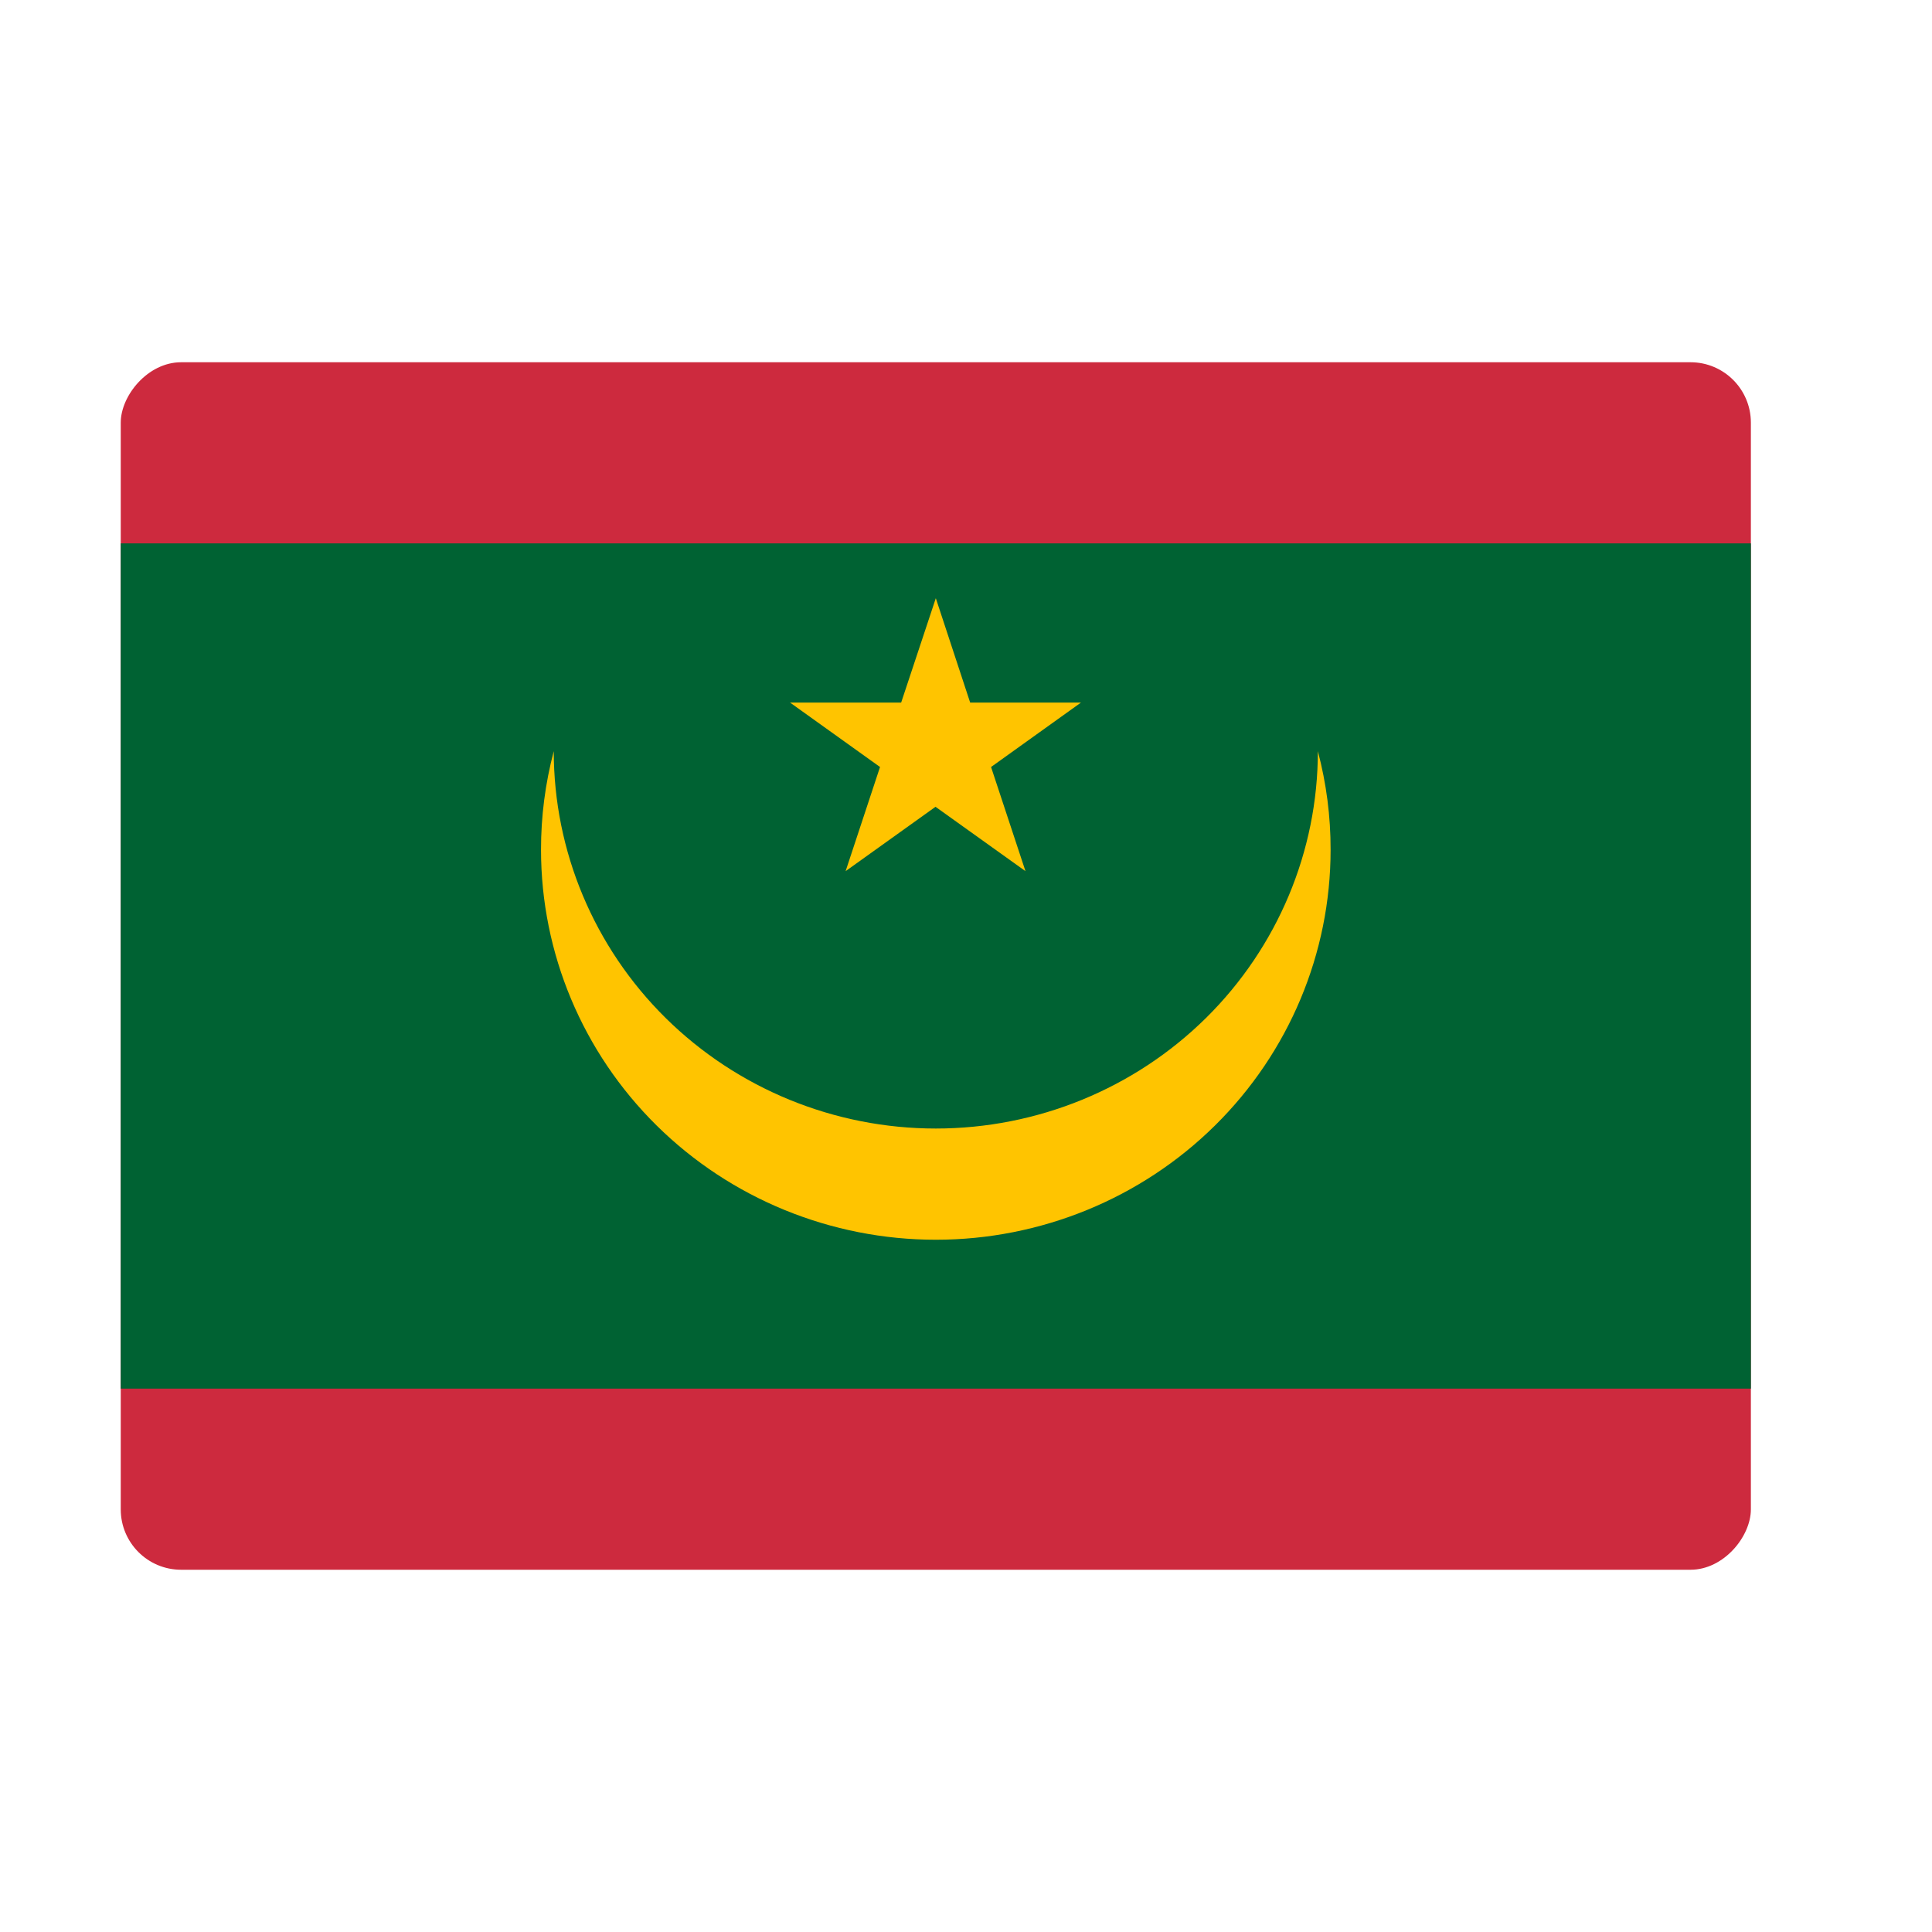 <svg width="32" height="32" viewBox="0 0 32 32" fill="none" xmlns="http://www.w3.org/2000/svg">
<g clip-path="url(#clip0_88_8553)">
<path d="M29 6H2V26H29V6Z" fill="#CD2A3E"/>
<path d="M29 9H2V23H29V9Z" fill="#006233"/>
<path d="M9.172 12.442C9.172 14.099 9.839 15.689 11.025 16.861C12.212 18.033 13.822 18.692 15.5 18.692C17.178 18.692 18.788 18.033 19.975 16.861C21.161 15.689 21.828 14.099 21.828 12.442C21.969 12.975 22.04 13.524 22.039 14.075C22.039 15.788 21.35 17.431 20.124 18.642C18.898 19.853 17.234 20.534 15.5 20.534C13.766 20.534 12.102 19.853 10.876 18.642C9.65 17.431 8.961 15.788 8.961 14.075C8.96 13.524 9.031 12.975 9.172 12.442Z" fill="#FFC400"/>
<path d="M15.5 9.908L16.069 11.637H17.904L16.415 12.704L16.985 14.429L15.495 13.363L14.006 14.429L14.576 12.704L13.086 11.637H14.926L15.5 9.908Z" fill="#FFC400"/>
</g>
<defs>
<clipPath id="clip0_88_8553">
<rect width="27" height="20" rx="1" transform="matrix(-1 0 0 1 29 6)" fill="white"/>
</clipPath>
</defs>
</svg>
